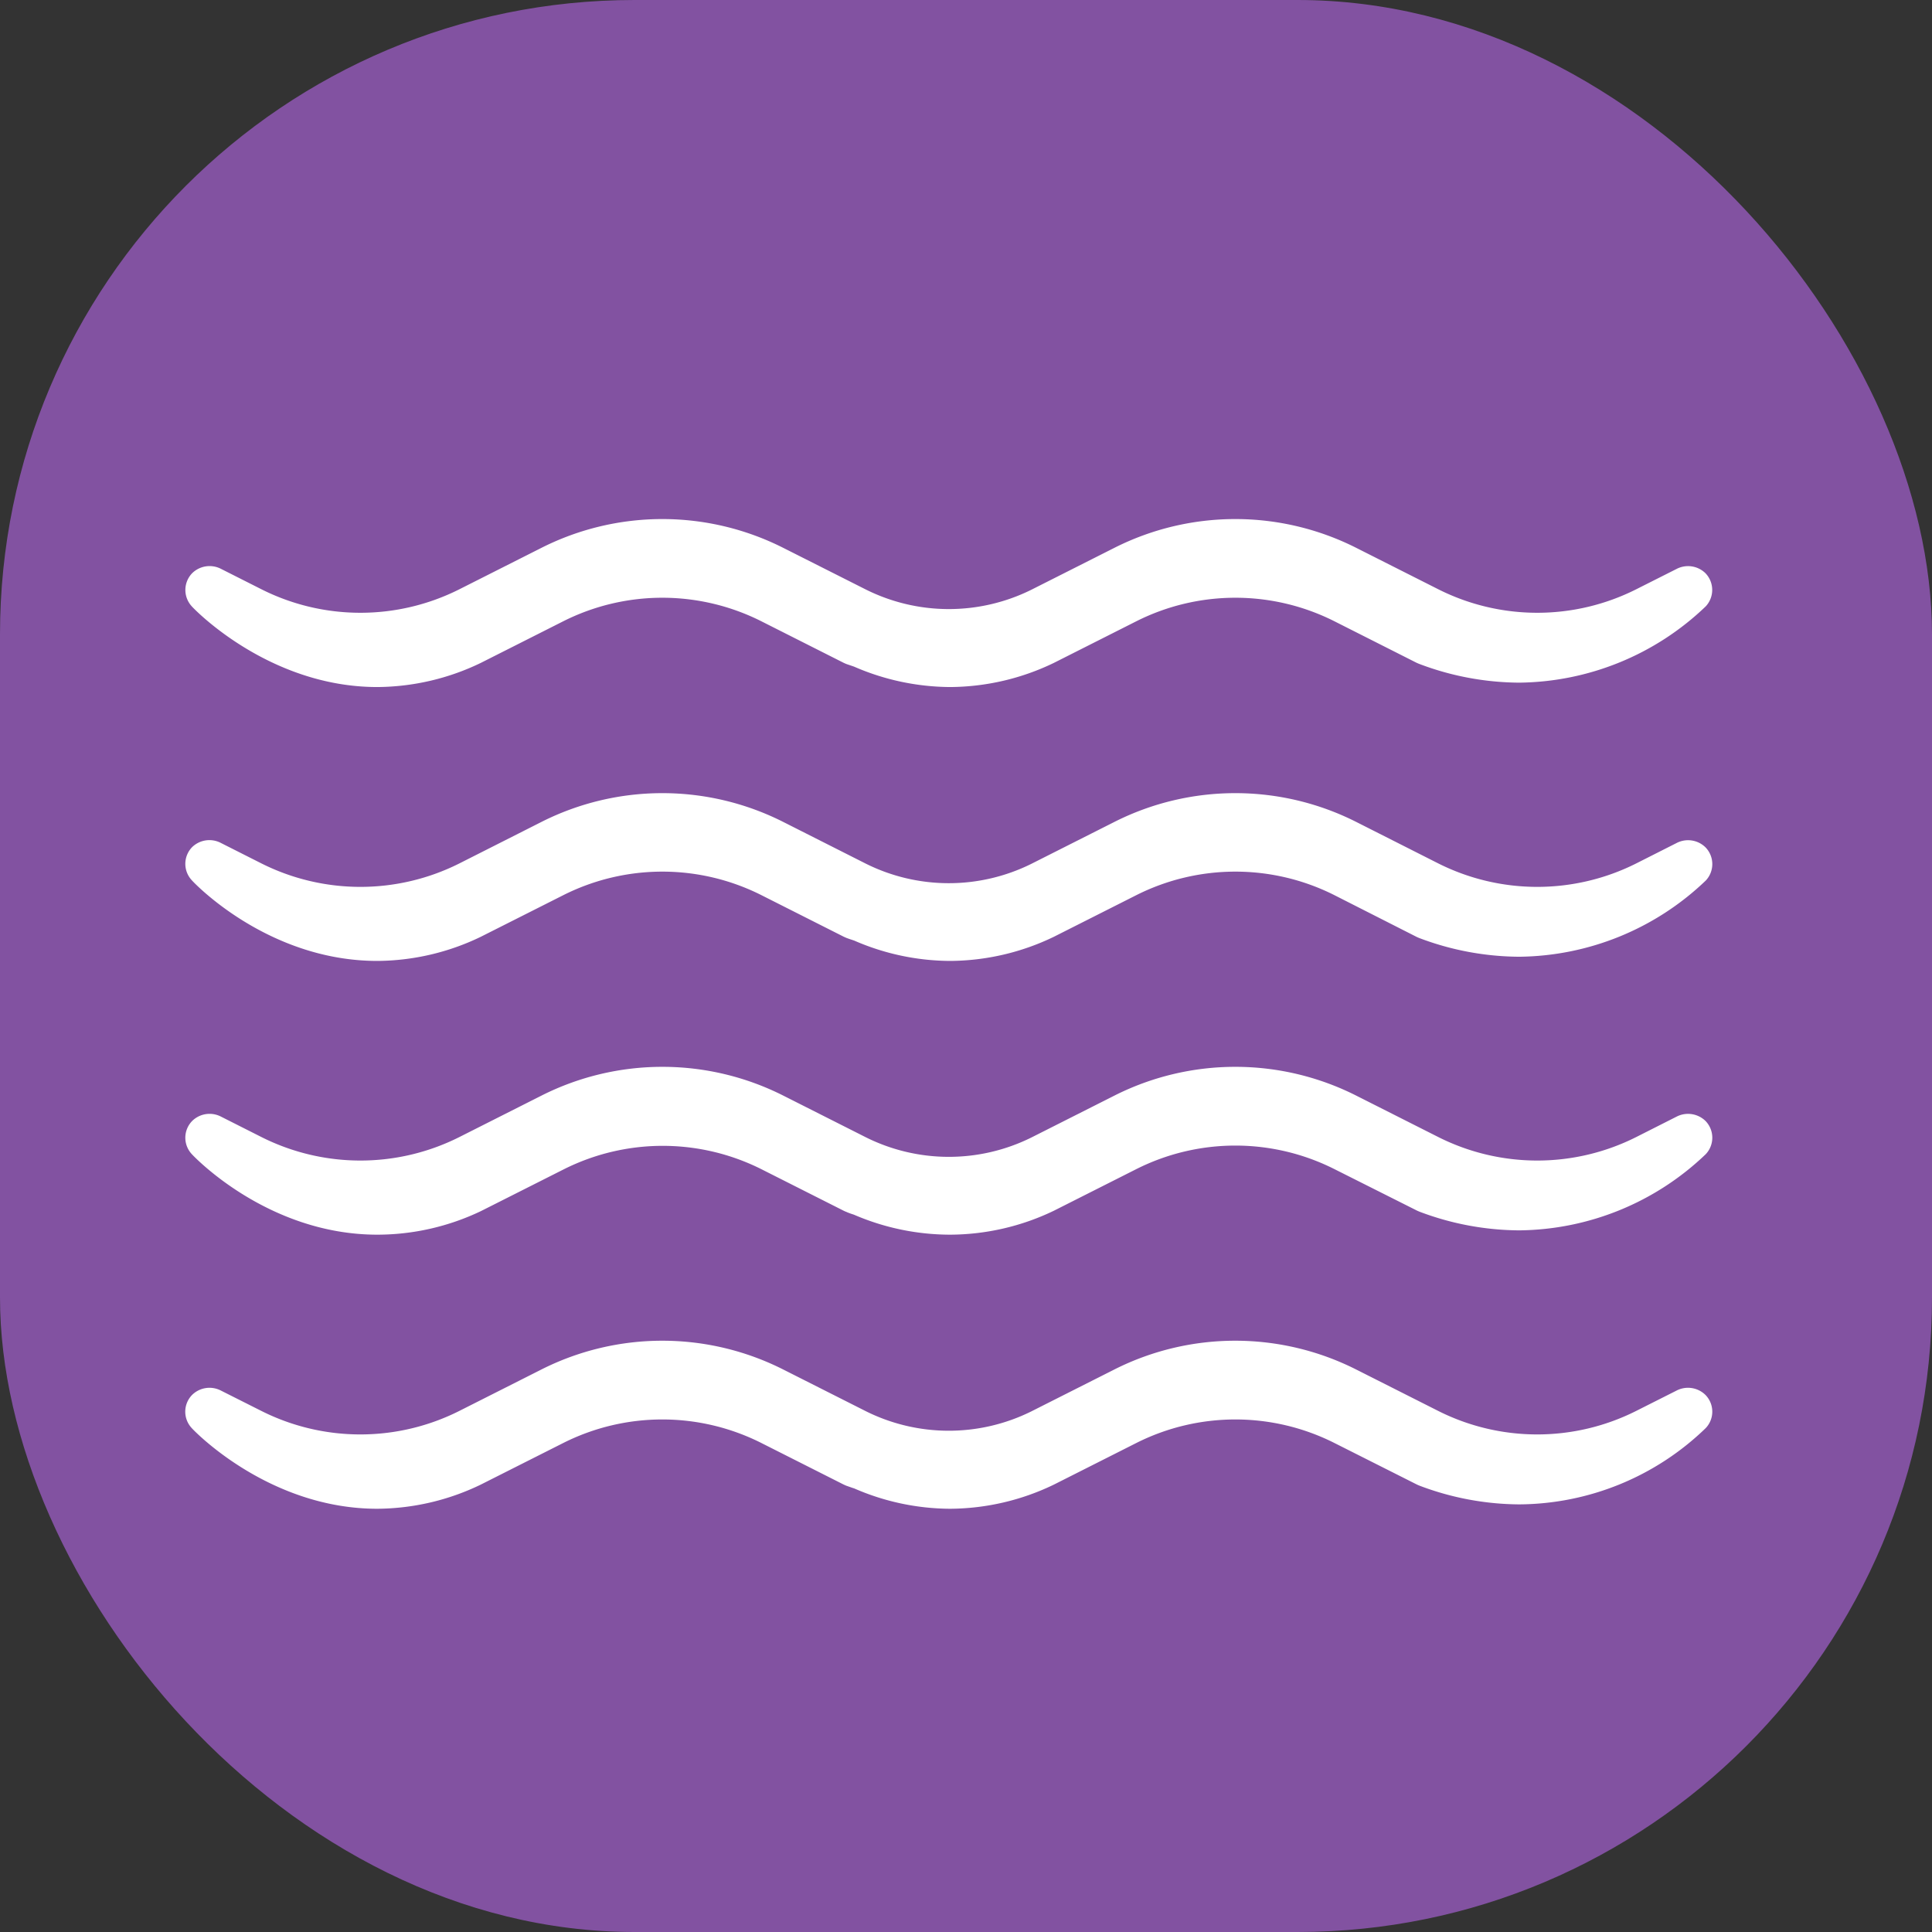 <svg id="Layer_1" data-name="Layer 1" xmlns="http://www.w3.org/2000/svg" viewBox="0 0 291.05 291.05"><rect x="0" y="0" width="291.05" height="291.05" fill="#333333" stroke="none"/><defs><style>.cls-1{fill:#8252a1;}.cls-2{fill:#fff;}</style></defs><rect class="cls-1" width="291.05" height="291.05" rx="95.58"/><path class="cls-2" d="M256.18,210.83a2.77,2.77,0,0,0-3.22-.45l-6.09,3.08a34.19,34.19,0,0,1-30.66,0l-12.44-6.29a39.36,39.36,0,0,0-35.44,0l-12.44,6.29-.12.06a28.91,28.91,0,0,1-25.71,0l-.12-.06-12.44-6.29a39.36,39.36,0,0,0-35.44,0l-12.44,6.29a34.19,34.19,0,0,1-30.66,0l-6.09-3.08a2.77,2.77,0,0,0-3.22.45,2.64,2.64,0,0,0,0,3.65c.14.15,11.16,11.85,27.24,11.85A35.14,35.14,0,0,0,72,222.79l12.44-6.28a34,34,0,0,1,30.66,0l12.44,6.28.27.12,1.23.42a35.52,35.52,0,0,0,14.06,3,35.14,35.14,0,0,0,15.17-3.54l12.44-6.28a34,34,0,0,1,30.66,0l12.44,6.28.27.12a42.09,42.09,0,0,0,14.72,2.75,40.13,40.13,0,0,0,27.42-11.18A2.64,2.64,0,0,0,256.18,210.83Z"/><path class="cls-2" d="M143.11,227.29a36.47,36.47,0,0,1-14.44-3.07l-.2-.06-1-.35-.18-.08-.18-.08-12.44-6.28a33.17,33.17,0,0,0-29.79,0l-12.45,6.28a36.25,36.25,0,0,1-15.6,3.64c-16.5,0-27.84-12-27.95-12.16a3.61,3.61,0,0,1,.07-5,3.74,3.74,0,0,1,4.34-.64l6.1,3.07a33.17,33.17,0,0,0,29.79,0l12.44-6.28a40.43,40.43,0,0,1,36.31,0l12.44,6.28a28,28,0,0,0,25,.06l12.56-6.34a40.43,40.43,0,0,1,36.31,0l12.44,6.28a33.17,33.17,0,0,0,29.79,0l6.09-3.07a3.75,3.75,0,0,1,4.35.64,3.6,3.6,0,0,1,.06,5,40.69,40.69,0,0,1-28.13,11.5h0a43,43,0,0,1-15-2.82l-.19-.08-.18-.08L201,217.37a33.17,33.17,0,0,0-29.79,0l-12.44,6.28A36.32,36.32,0,0,1,143.11,227.29ZM99.78,211.91a35,35,0,0,1,15.77,3.74L128,221.93c.48.19.79.29,1.1.4l.27.09a33.54,33.54,0,0,0,28.51-.5l12.42-6.27a35.08,35.08,0,0,1,31.53,0l12.44,6.28a41.31,41.31,0,0,0,14.53,2.77h0a39.14,39.14,0,0,0,26.71-10.88,1.68,1.68,0,0,0,0-2.32h0a1.81,1.81,0,0,0-2.09-.26l-6.09,3.08a35.14,35.14,0,0,1-31.53,0L203.34,208a38.46,38.46,0,0,0-34.57,0l-12.44,6.28a29.93,29.93,0,0,1-26.7.06L117.07,208a38.46,38.46,0,0,0-34.57,0l-12.44,6.28a35.14,35.14,0,0,1-31.53,0l-6.1-3.08a1.81,1.81,0,0,0-2.09.26,1.69,1.69,0,0,0,0,2.32c.1.12,10.92,11.54,26.53,11.54a34.44,34.44,0,0,0,14.76-3.44L84,215.65A35,35,0,0,1,99.78,211.91Z"/><path class="cls-2" d="M256.18,169.56a2.76,2.76,0,0,0-3.22-.44l-6.09,3.07a34.12,34.12,0,0,1-30.66,0l-12.44-6.28a39.29,39.29,0,0,0-35.44,0l-12.44,6.28-.12.06a28.85,28.85,0,0,1-25.71,0l-.12-.06-12.44-6.28a39.29,39.29,0,0,0-35.44,0l-12.44,6.28a34.12,34.12,0,0,1-30.66,0l-6.09-3.08a2.78,2.78,0,0,0-3.22.45,2.64,2.64,0,0,0,0,3.65c.14.15,11.16,11.85,27.24,11.85A35.27,35.27,0,0,0,72,181.53l12.44-6.29a34.06,34.06,0,0,1,30.66,0l12.44,6.29.27.11c.41.16.82.29,1.23.43a35.69,35.69,0,0,0,14.06,3,35.27,35.27,0,0,0,15.17-3.53l12.44-6.29a34.06,34.06,0,0,1,30.66,0l12.44,6.29.27.11a41.89,41.89,0,0,0,14.72,2.76,40.06,40.06,0,0,0,27.42-11.19A2.64,2.64,0,0,0,256.18,169.56Z"/><path class="cls-2" d="M143.11,186A36.65,36.65,0,0,1,128.67,183l-.14-.05c-.35-.11-.7-.23-1-.37l-.18-.07-.18-.08-12.44-6.28a33.17,33.17,0,0,0-29.79,0l-12.45,6.28A36.25,36.25,0,0,1,56.84,186C40.21,186,29,174,28.89,173.86a3.61,3.61,0,0,1,.07-5,3.74,3.74,0,0,1,4.34-.64l6.1,3.08a33.17,33.17,0,0,0,29.79,0l12.44-6.28a40.43,40.43,0,0,1,36.31,0l12.44,6.28a28,28,0,0,0,25,.06l12.56-6.34a40.43,40.43,0,0,1,36.31,0l12.44,6.28a33.17,33.17,0,0,0,29.79,0l6.09-3.08a3.77,3.77,0,0,1,4.35.64,3.62,3.62,0,0,1,.06,5,41.14,41.14,0,0,1-28.13,11.49h0a43,43,0,0,1-15-2.81l-.19-.08-.18-.08L201,176.11a33.17,33.17,0,0,0-29.79,0l-12.44,6.28A36.32,36.32,0,0,1,143.11,186ZM99.78,170.65a35,35,0,0,1,15.77,3.73L128,180.66c.5.2.83.31,1.16.43l.21.07a33.5,33.5,0,0,0,28.51-.51l12.42-6.27a35.14,35.14,0,0,1,31.53,0l12.44,6.28a41.08,41.08,0,0,0,14.53,2.77h0a39.34,39.34,0,0,0,26.72-10.87,1.69,1.69,0,0,0,0-2.32h0a1.78,1.78,0,0,0-2.09-.26l-6.09,3.07a35.14,35.14,0,0,1-31.53,0l-12.44-6.28a38.53,38.53,0,0,0-34.57,0l-12.44,6.28a29.93,29.93,0,0,1-26.7.06l-12.56-6.34a38.53,38.53,0,0,0-34.57,0l-12.44,6.28a35.14,35.14,0,0,1-31.53,0L32.43,170a1.78,1.78,0,0,0-2.09.26,1.69,1.69,0,0,0,0,2.32c.1.11,10.87,11.54,26.53,11.54a34.31,34.31,0,0,0,14.76-3.45L84,174.38A35,35,0,0,1,99.78,170.65Z"/><path class="cls-2" d="M256.18,128.3a2.78,2.78,0,0,0-3.22-.45l-6.09,3.08a34.19,34.19,0,0,1-30.66,0l-12.44-6.29a39.36,39.36,0,0,0-35.44,0l-12.44,6.29-.12.06a28.91,28.91,0,0,1-25.71,0l-.12-.06-12.44-6.29a39.36,39.36,0,0,0-35.44,0l-12.44,6.29a34.19,34.19,0,0,1-30.66,0l-6.09-3.08a2.77,2.77,0,0,0-3.22.45,2.64,2.64,0,0,0,0,3.65c.14.15,11.16,11.85,27.24,11.85A35.14,35.14,0,0,0,72,140.26L84.45,134a34,34,0,0,1,30.66,0l12.44,6.28.27.12,1.23.42a35.52,35.52,0,0,0,14.06,3,35.14,35.14,0,0,0,15.17-3.54L170.72,134a34,34,0,0,1,30.66,0l12.44,6.28.27.12a41.86,41.86,0,0,0,14.72,2.75A40.13,40.13,0,0,0,256.23,132,2.64,2.64,0,0,0,256.18,128.3Z"/><path class="cls-2" d="M143.11,144.76a36.47,36.47,0,0,1-14.44-3.07l-.27-.09c-.31-.1-.61-.2-.92-.32l-.18-.08-.18-.08-12.44-6.28a33.17,33.17,0,0,0-29.79,0l-12.45,6.28a36.25,36.25,0,0,1-15.6,3.64c-16.64,0-27.84-12-27.95-12.16a3.61,3.61,0,0,1,.07-5A3.74,3.74,0,0,1,33.3,127l6.1,3.08a33.23,33.23,0,0,0,29.79,0l12.44-6.29a40.41,40.41,0,0,1,36.3,0l12.45,6.29a28,28,0,0,0,25,.05l12.56-6.34a40.43,40.43,0,0,1,36.31,0l12.44,6.29a33.23,33.23,0,0,0,29.79,0l6.09-3.08a3.75,3.75,0,0,1,4.35.64,3.62,3.62,0,0,1,.06,5,41.19,41.19,0,0,1-28.13,11.49,43.06,43.06,0,0,1-15.05-2.82l-.19-.08-.18-.08L201,134.84a33.17,33.17,0,0,0-29.79,0l-12.44,6.28A36.32,36.32,0,0,1,143.11,144.76ZM99.78,129.38a35,35,0,0,1,15.77,3.74L128,139.4c.45.18.74.28,1,.37l.34.12a33.54,33.54,0,0,0,28.51-.5l12.42-6.27a35.14,35.14,0,0,1,31.53,0l12.44,6.28a41.33,41.33,0,0,0,14.55,2.77,39.33,39.33,0,0,0,26.72-10.88,1.69,1.69,0,0,0,0-2.32h0a1.81,1.81,0,0,0-2.09-.26l-6.09,3.08a35.14,35.14,0,0,1-31.53,0l-12.44-6.28a38.46,38.46,0,0,0-34.57,0l-12.44,6.28a29.93,29.93,0,0,1-26.7.06l-12.57-6.34a38.44,38.44,0,0,0-34.56,0l-12.44,6.28a35.14,35.14,0,0,1-31.53,0l-6.1-3.08a1.81,1.81,0,0,0-2.09.26,1.69,1.69,0,0,0,0,2.32c.1.12,10.87,11.54,26.53,11.54a34.47,34.47,0,0,0,14.76-3.44L84,133.12A35,35,0,0,1,99.78,129.38Z"/><path class="cls-2" d="M256.18,87a2.76,2.76,0,0,0-3.22-.44l-6.09,3.07a34.12,34.12,0,0,1-30.66,0l-12.44-6.28a39.29,39.29,0,0,0-35.44,0l-12.44,6.28-.12.06a28.85,28.85,0,0,1-25.71,0l-.12-.06L117.5,83.38a39.29,39.29,0,0,0-35.44,0L69.62,89.66a34.12,34.12,0,0,1-30.66,0l-6.09-3.07a2.76,2.76,0,0,0-3.22.44,2.64,2.64,0,0,0,0,3.65c.14.16,11.16,11.85,27.24,11.85A35.27,35.27,0,0,0,72,99l12.44-6.28a34,34,0,0,1,30.66,0L127.55,99l.27.11c.41.16.82.29,1.23.43A34.45,34.45,0,0,0,158.28,99l12.44-6.28a34,34,0,0,1,30.66,0L213.82,99l.27.11a41.89,41.89,0,0,0,14.72,2.76,40.13,40.13,0,0,0,27.42-11.18A2.66,2.66,0,0,0,256.18,87Z"/><path class="cls-2" d="M143.11,103.5a36.65,36.65,0,0,1-14.44-3.07l-.2-.07-1-.34-.18-.08-.18-.08-12.44-6.28a33.17,33.17,0,0,0-29.79,0L72.44,99.86a36.25,36.25,0,0,1-15.6,3.64c-16.5,0-27.84-12-27.95-12.16a3.63,3.63,0,0,1,.07-5,3.75,3.75,0,0,1,4.34-.64l6.1,3.08a33.17,33.17,0,0,0,29.79,0l12.44-6.28a40.41,40.41,0,0,1,36.3,0l12.45,6.28a28,28,0,0,0,25,.06l12.56-6.34a40.43,40.43,0,0,1,36.31,0l12.44,6.28a33.17,33.17,0,0,0,29.79,0l6.09-3.07a3.75,3.75,0,0,1,4.34.63h0a3.63,3.63,0,0,1,.06,5,41.18,41.18,0,0,1-28.13,11.5A43.06,43.06,0,0,1,213.76,100l-.19-.08-.18-.08L201,93.58a33.17,33.17,0,0,0-29.79,0l-12.44,6.28A36.32,36.32,0,0,1,143.11,103.5ZM99.78,88.12a35,35,0,0,1,15.77,3.73L128,98.14l1.1.39.27.1a33.5,33.5,0,0,0,28.51-.51l12.42-6.27a35.14,35.14,0,0,1,31.53,0l12.44,6.29a41.29,41.29,0,0,0,14.55,2.77A39.38,39.38,0,0,0,255.53,90a1.7,1.7,0,0,0,0-2.33,1.81,1.81,0,0,0-2.09-.25l-6.09,3.07a35.14,35.14,0,0,1-31.53,0l-12.44-6.28a38.53,38.53,0,0,0-34.57,0l-12.44,6.28a30,30,0,0,1-26.7.07l-12.56-6.35a38.53,38.53,0,0,0-34.57,0L70.06,90.52a35.14,35.14,0,0,1-31.53,0l-6.1-3.07a1.8,1.8,0,0,0-2.09.26,1.69,1.69,0,0,0,0,2.32c.1.11,10.92,11.54,26.53,11.54A34.34,34.34,0,0,0,71.6,98.12L84,91.85A35,35,0,0,1,99.78,88.12Z"/></svg>
